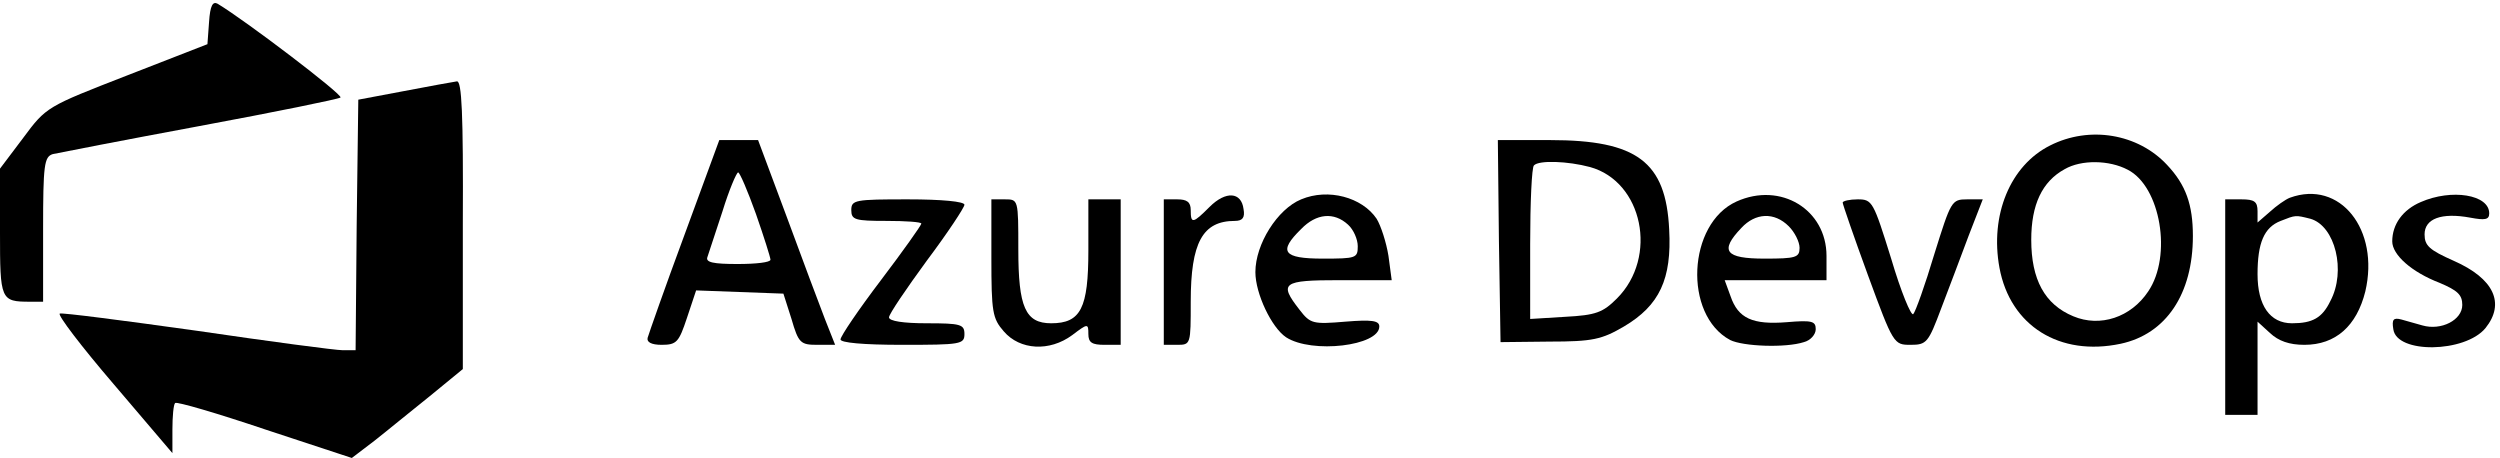 <?xml version="1.0" encoding="UTF-8"?>
<svg width="464px" height="85px" viewBox="0 0 464 85" version="1.1" xmlns="http://www.w3.org/2000/svg" xmlns:xlink="http://www.w3.org/1999/xlink">
    <!-- Generator: Sketch 54.1 (76490) - https://sketchapp.com -->
    <title>azuredevops</title>
    <desc>Created with Sketch.</desc>
    <g id="Page-1" stroke="none" stroke-width="1" fill="none" fill-rule="evenodd">
        <g id="azuredevops" transform="translate(-15, 0)" fill="#000000" fill-rule="nonzero">
            <g id="Group" transform="translate(239.05, 42.75) scale(-1, 1) rotate(-180) translate(-239.05, -42.75) translate(0, 0.5)">
                <path d="M53.8,80.9 L53.5,76.8 L38.6,71 C23.7,65.2 23.6,65.2 19.3,59.4 L15,53.7 L15,41.9 C15,29.3 15.1,29 20.6,29 L23,29 L23,42.4 C23,54.4 23.2,55.9 24.8,56.4 C25.7,56.6 38,59 52,61.6 C66,64.2 77.8,66.6 78.2,66.9 C78.7,67.4 60.7,81.1 55.4,84.3 C54.5,84.8 54,84 53.8,80.9 Z" id="Path"></path>
                <path d="M90,68.1 L81.5,66.5 L81.2,43.2 L81,20 L78.6,20 C77.3,20 65.2,21.6 51.6,23.6 C38,25.5 26.5,27 26.1,26.8 C25.6,26.6 30.1,20.7 36.1,13.7 L47,0.9 L47,5.3 C47,7.7 47.2,9.9 47.5,10.2 C47.8,10.5 55.3,8.3 64.2,5.3 L80.3,0 L84.5,3.2 C86.8,5 91.4,8.8 94.8,11.5 L100.9,16.5 L100.9,43.3 C101,64.1 100.7,70 99.8,69.9 C99.1,69.8 94.7,69 90,68.1 Z" id="Path"></path>
                <path d="M395.5,58 C388.1,54.3 384.3,45.1 386.1,35.3 C388.1,24.5 397.3,18.8 408.6,21.2 C417,23 422,30.4 422,41.2 C422,47 420.7,50.7 417.2,54.4 C411.8,60.2 402.8,61.7 395.5,58 Z M409.9,53.5 C416,50.4 418.2,37.5 413.7,30.9 C410.5,26.1 404.8,24.2 399.8,26.3 C394.5,28.5 392,33.1 392,40.5 C392,47 394,51.3 398.2,53.6 C401.3,55.4 406.5,55.3 409.9,53.5 Z" id="Shape"></path>
                <path d="M142,41.3 C138.4,31.6 135.4,23 135.2,22.3 C135,21.5 135.9,21 137.8,21 C140.6,21 141,21.5 142.5,26 L144.2,31.1 L152.3,30.8 L160.4,30.5 L161.9,25.8 C163.2,21.3 163.6,21 166.7,21 L170,21 L168.1,25.8 C167.1,28.4 163.9,36.9 161,44.8 L155.7,59 L152.1,59 L148.5,59 L142,41.3 Z M155.3,45.3 C156.8,41 158,37.2 158,36.8 C158,36.3 155.3,36 151.9,36 C147.4,36 145.9,36.3 146.3,37.3 C146.5,37.9 147.8,41.8 149.1,45.8 C150.3,49.7 151.7,53 152,53 C152.3,53 153.8,49.5 155.3,45.3 Z" id="Shape"></path>
                <path d="M293.2,40.3 L293.5,21.5 L302.6,21.6 C310.6,21.6 312.3,22 316.4,24.4 C323,28.3 325.3,33.2 324.8,42.4 C324.2,55 318.8,59 302.7,59 L293,59 L293.2,40.3 Z M310.1,54 C319.9,51.3 322.8,37.3 315.1,29.6 C312.5,27 311.2,26.5 305.5,26.2 L299,25.8 L299,39.7 C299,47.4 299.3,54 299.7,54.3 C300.6,55.3 306,55.1 310.1,54 Z" id="Shape"></path>
                <path d="M239.5,46.6 C236.4,43.5 236,43.4 236,46 C236,47.5 235.3,48 233.5,48 L231,48 L231,34.5 L231,21 L233.5,21 C236,21 236,21.1 236,29 C236,40 238.2,44 244.2,44 C245.6,44 246.1,44.6 245.8,46.2 C245.4,49.4 242.5,49.6 239.5,46.6 Z" id="Path"></path>
                <path d="M256.5,48 C252.1,46.2 248,39.7 248,34.5 C248,30.5 251,24.2 253.7,22.4 C258.5,19.3 271,20.8 271,24.4 C271,25.5 269.6,25.7 264.7,25.3 C258.7,24.8 258.2,24.9 256.2,27.5 C252.3,32.5 253,33 263.6,33 L273.3,33 L272.7,37.5 C272.3,40 271.3,43.1 270.5,44.4 C267.8,48.4 261.5,50.1 256.5,48 Z M265.2,43.3 C266.2,42.4 267,40.6 267,39.3 C267,37.1 266.7,37 260.5,37 C253.1,37 252.2,38.3 256.5,42.5 C259.3,45.4 262.6,45.7 265.2,43.3 Z" id="Shape"></path>
                <path d="M337.3,47.6 C328.2,43.5 327.4,26.6 336.1,21.9 C338.5,20.7 346.4,20.4 349.8,21.5 C351,21.8 352,22.9 352,23.9 C352,25.4 351.3,25.6 346.6,25.2 C340.3,24.7 337.6,25.9 336.2,30 L335.1,33 L344.6,33 L354,33 L354,37.5 C354,46.1 345.5,51.3 337.3,47.6 Z M347,43 C348.1,41.9 349,40.1 349,39 C349,37.2 348.3,37 342.5,37 C335.2,37 334.1,38.4 338.2,42.7 C340.8,45.5 344.3,45.7 347,43 Z" id="Shape"></path>
                <path d="M440,48.3 C439.2,48 437.5,46.8 436.3,45.7 L434,43.7 L434,45.8 C434,47.6 433.4,48 431,48 L428,48 L428,28 L428,8 L431,8 L434,8 L434,16.7 L434,25.3 L436.3,23.2 C437.9,21.7 439.9,21 442.7,21 C448.5,21 452.4,24.5 454,30.9 C456.7,42.4 449.3,51.7 440,48.3 Z M443.8,44.4 C448.4,43.1 450.5,34.7 447.5,29.1 C446,26 444.2,25 440.4,25 C436.3,25 434,28.3 434,34.1 C434,39.9 435.2,42.8 438.3,44 C441.1,45.1 441,45.1 443.8,44.4 Z" id="Shape"></path>
                <path d="M464.3,47.5 C461,46.1 459,43.4 459,40.2 C459,37.7 462.6,34.5 467.8,32.5 C471.1,31.1 472,30.3 472,28.4 C472,25.6 468.1,23.6 464.6,24.6 C463.5,24.9 461.7,25.4 460.7,25.7 C459.2,26.1 458.9,25.7 459.2,23.9 C459.8,19.3 472.5,19.5 476.3,24.1 C480,28.7 477.9,33.3 470.4,36.6 C465.9,38.6 465,39.4 465,41.5 C465,44.4 468.1,45.6 473.5,44.6 C476.2,44.1 477,44.2 477,45.4 C477,48.9 470,50 464.3,47.5 Z" id="Path"></path>
                <path d="M173,46 C173,44.2 173.7,44 179.5,44 C183.1,44 186,43.8 186,43.5 C186,43.2 182.6,38.4 178.5,33 C174.4,27.6 171,22.6 171,22 C171,21.4 175.1,21 182.5,21 C193.3,21 194,21.1 194,23 C194,24.8 193.3,25 187,25 C182.7,25 180,25.4 180,26.1 C180,26.7 183.2,31.4 187,36.6 C190.9,41.8 194,46.5 194,47 C194,47.6 189.8,48 183.5,48 C173.7,48 173,47.9 173,46 Z" id="Path"></path>
                <path d="M199,37.1 C199,27.1 199.2,25.9 201.3,23.5 C204.3,20 209.8,19.7 214,22.8 C216.9,25 217,25 217,23 C217,21.4 217.7,21 220,21 L223,21 L223,34.5 L223,48 L220,48 L217,48 L217,38.5 C217,27.8 215.6,25 210.1,25 C205.3,25 204,28 204,38.7 C204,48 204,48 201.5,48 L199,48 L199,37.1 Z" id="Path"></path>
                <path d="M357,47.4 C357,47.1 359.1,41 361.7,33.9 C366.4,21.1 366.5,21 369.6,21 C372.6,21 372.9,21.4 375.3,27.8 C376.7,31.5 379,37.5 380.4,41.3 L383,48 L380.1,48 C377.2,48 377.1,47.7 374,37.8 C372.3,32.1 370.5,27.1 370.1,26.7 C369.7,26.3 367.8,30.9 366,37 C362.7,47.6 362.5,48 359.8,48 C358.3,48 357,47.7 357,47.4 Z" id="Path"></path>
            </g>
        </g>
    </g>
</svg>